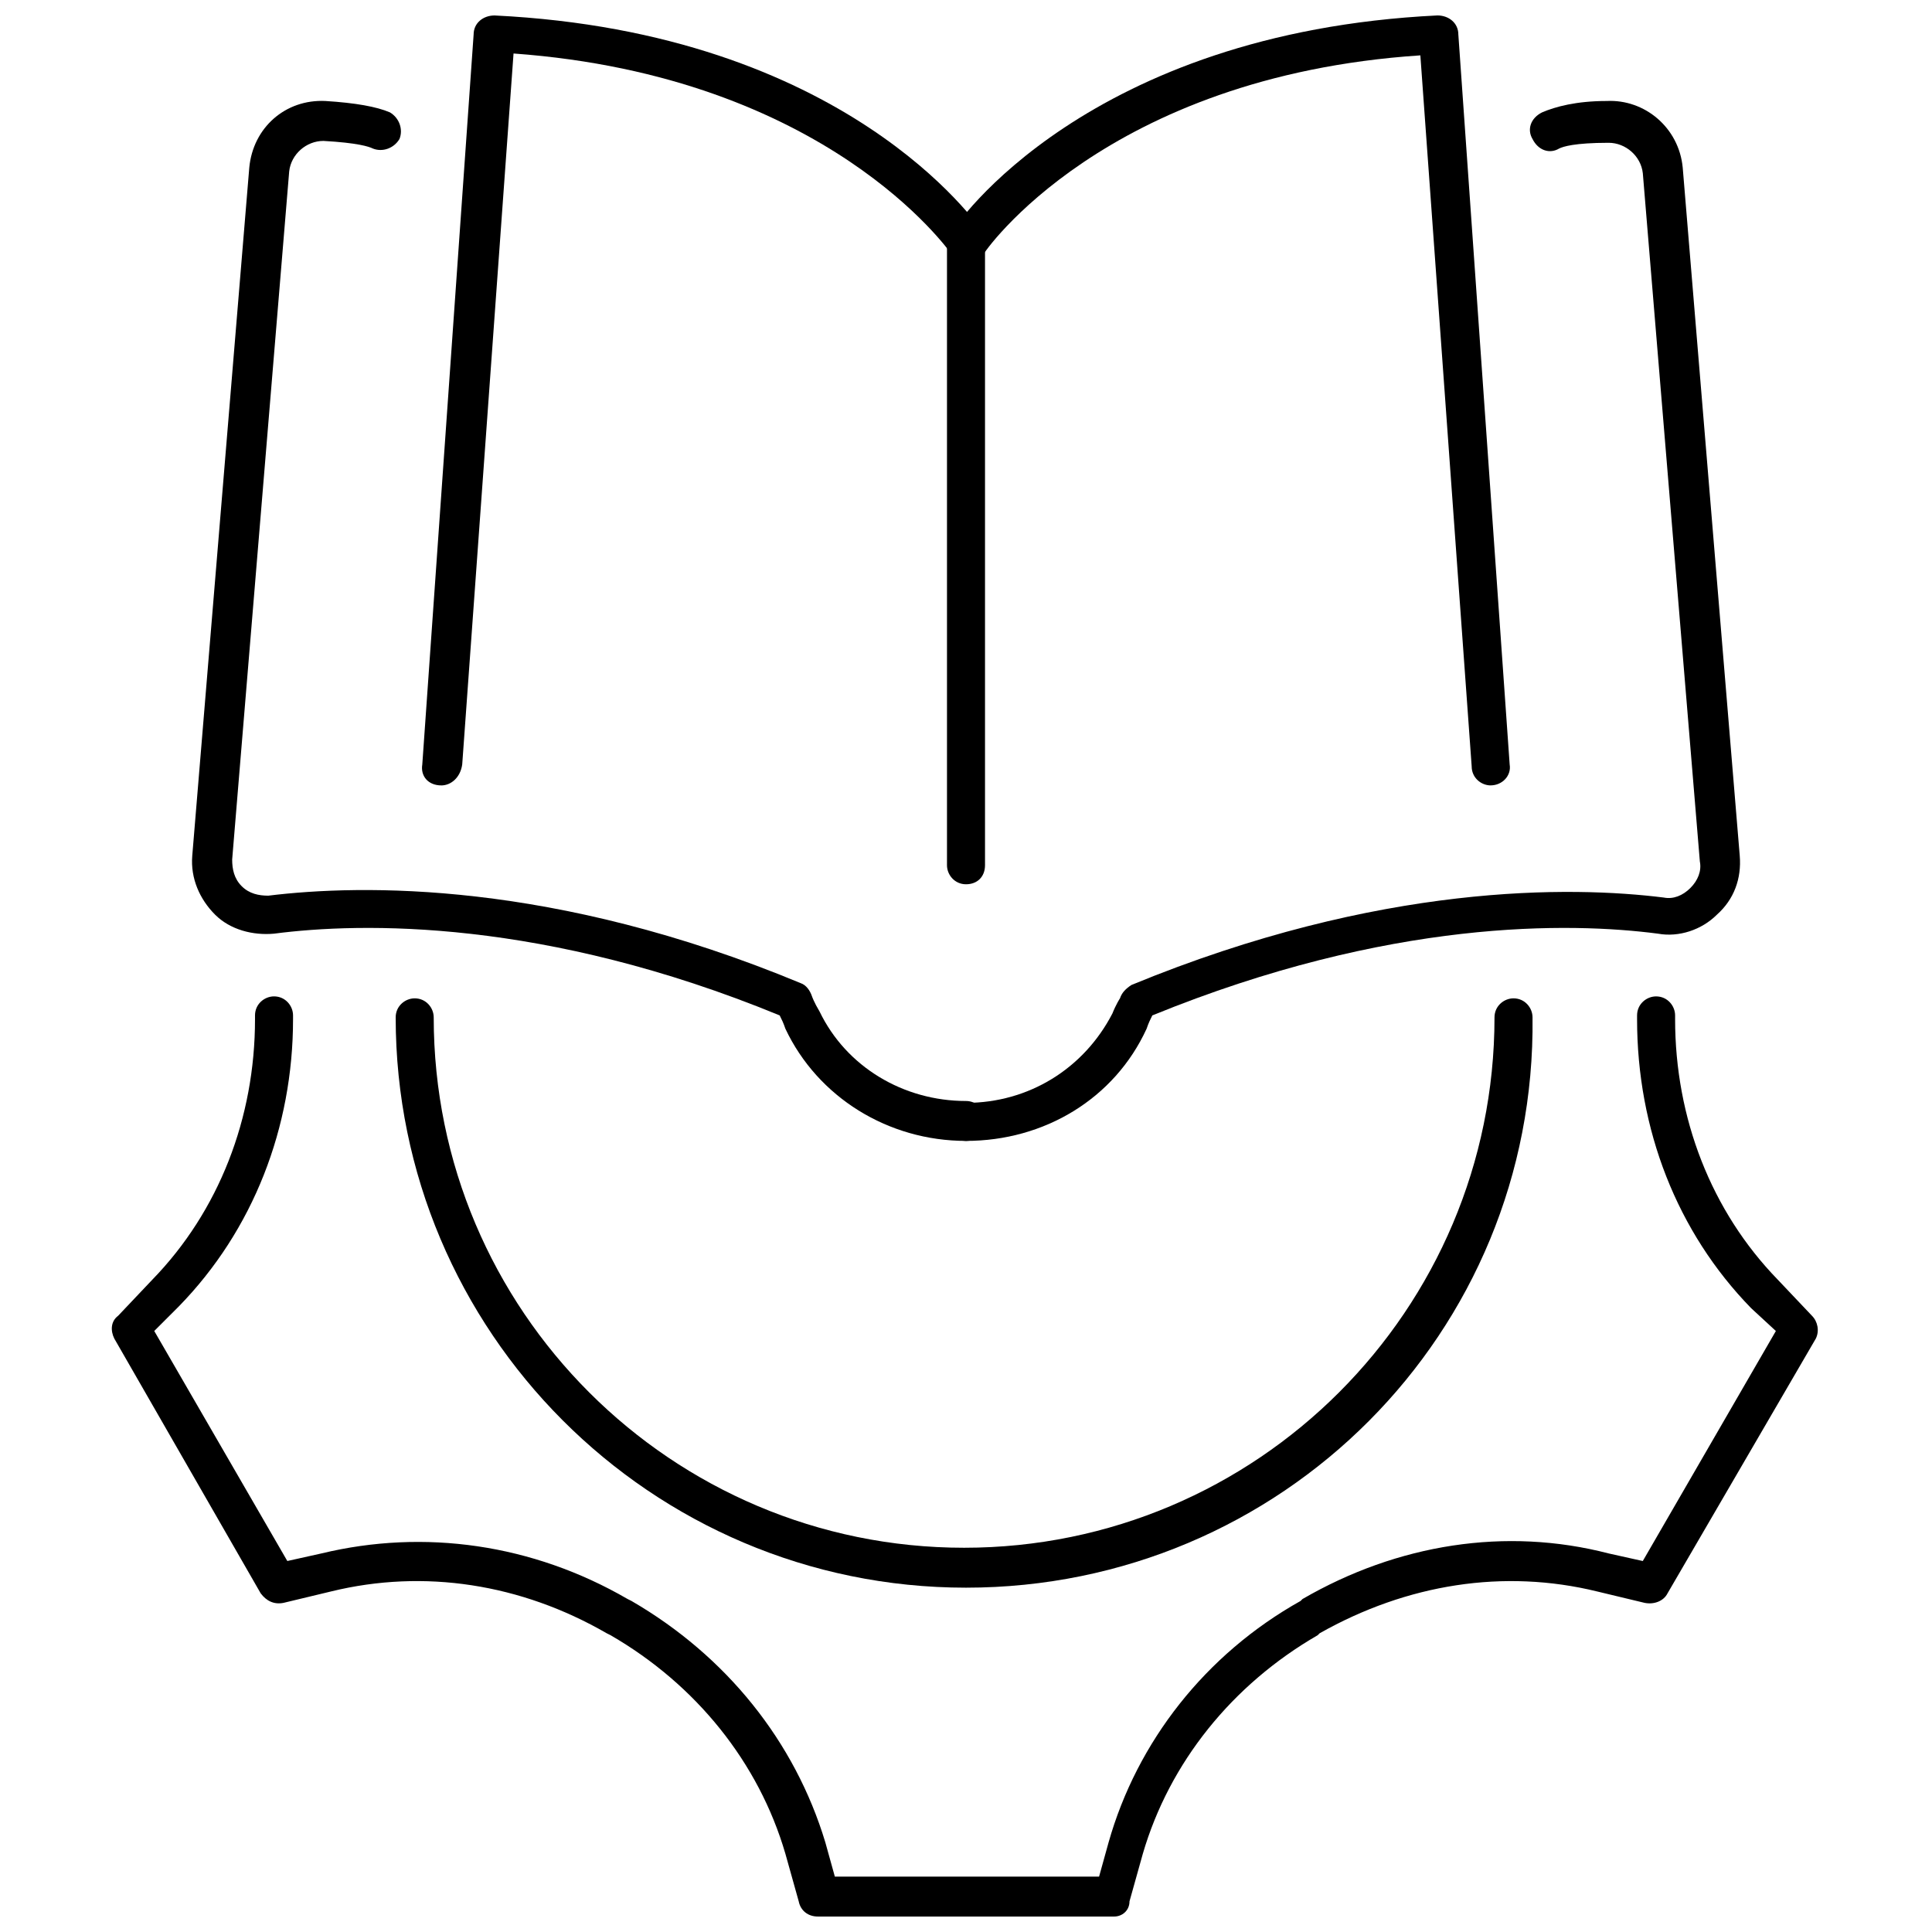 <?xml version="1.0" encoding="UTF-8"?>
<!-- Uploaded to: SVG Repo, www.svgrepo.com, Generator: SVG Repo Mixer Tools -->
<svg width="800px" height="800px" version="1.1" viewBox="144 144 512 512" xmlns="http://www.w3.org/2000/svg">
 <defs>
  <clipPath id="c">
   <path d="m255 148.09h151v204.91h-151z"/>
  </clipPath>
  <clipPath id="b">
   <path d="m395 148.09h150v204.91h-150z"/>
  </clipPath>
  <clipPath id="a">
   <path d="m173 408h453v243.9h-453z"/>
  </clipPath>
 </defs>
 <g clip-path="url(#c)">
  <path d="m260.95 352.14c-3.527 0-5.543-2.519-5.039-5.543l13.605-193.46c0-3.023 2.519-5.039 5.543-5.039 93.203 4.535 127.97 55.418 129.48 57.434 1.512 2.519 1.008 5.543-1.512 7.055-2.519 1.512-5.543 1.008-7.055-1.512-0.504-0.504-32.746-46.855-115.88-52.898l-13.602 188.43c-0.508 3.523-3.027 5.539-5.547 5.539z"/>
 </g>
 <path d="m400 378.34c-3.023 0-5.039-2.519-5.039-5.039v-164.75c0-3.023 2.519-5.039 5.039-5.039 3.023 0 5.039 2.519 5.039 5.039v164.75c-0.004 3.023-2.019 5.039-5.039 5.039z"/>
 <path d="m400 446.35c-20.656 0-39.297-11.586-47.863-29.727-0.504-1.512-1.008-2.519-1.512-3.527-62.473-25.695-110.84-24.688-134.01-21.664-5.543 0.504-11.586-1.008-15.617-5.039s-6.551-9.574-6.047-15.617l15.113-182.38c1.008-10.578 9.574-18.137 20.152-17.633 8.062 0.504 13.602 1.512 17.129 3.023 2.519 1.512 3.527 4.535 2.519 7.055-1.512 2.519-4.535 3.527-7.055 2.519-1.008-0.504-4.031-1.512-13.098-2.016-4.535 0-8.566 3.527-9.07 8.062l-15.113 182.38c0 2.519 0.504 5.039 2.519 7.055s4.535 2.519 7.055 2.519c24.688-3.023 75.57-4.031 141.07 23.176 1.512 0.504 2.519 2.016 3.023 3.527 0 0 0.504 1.512 2.016 4.031 7.055 14.609 22.168 23.68 38.793 23.68 3.023 0 5.039 2.519 5.039 5.039-0.004 3.519-2.019 5.535-5.039 5.535z"/>
 <g clip-path="url(#b)">
  <path d="m539.05 352.14c-2.519 0-5.039-2.016-5.039-5.039l-13.602-188.43c-83.633 5.543-115.88 52.395-115.88 52.898-1.512 2.519-5.039 3.023-7.055 1.512-2.519-1.512-3.023-5.039-1.512-7.055 1.008-2.516 36.273-53.398 128.97-57.934 3.023 0 5.543 2.016 5.543 5.039l13.602 193.46c0.508 3.023-2.012 5.543-5.035 5.543z"/>
 </g>
 <path d="m400 446.35c-3.023 0-5.039-2.519-5.039-5.039 0-3.023 2.519-5.039 5.039-5.039 16.625 0 31.234-9.07 38.793-23.68 1.008-2.519 2.016-4.031 2.016-4.031 0.504-1.512 1.512-2.519 3.023-3.527 66-27.207 116.88-26.199 141.07-23.176 2.519 0.504 5.039-0.504 7.055-2.519 2.016-2.016 3.023-4.535 2.519-7.055l-15.113-182.38c-0.504-4.535-4.535-8.062-9.07-8.062-9.07 0.008-12.094 1.016-13.102 1.52-2.519 1.512-5.543 0.504-7.055-2.519-1.512-2.519-0.504-5.543 2.519-7.055 3.527-1.512 9.07-3.023 17.129-3.023 10.078-0.504 19.145 7.055 20.152 17.633l15.113 182.38c0.504 6.047-1.512 11.586-6.047 15.617-4.031 4.031-10.078 6.047-15.617 5.039-23.176-3.023-71.039-4.031-134.01 21.664-0.504 1.008-1.008 2.016-1.512 3.527-8.562 18.645-27.203 29.727-47.859 29.727z"/>
 <path d="m400 564.75c-83.633 0-151.14-68.016-151.14-151.14 0-3.023 2.519-5.039 5.039-5.039 3.023 0 5.039 2.519 5.039 5.039 0 77.586 62.977 140.56 140.56 140.56 77.586 0 140.56-62.977 140.56-140.56 0-3.023 2.519-5.039 5.039-5.039 3.023 0 5.039 2.519 5.039 5.039 1.004 83.633-66.504 151.14-150.14 151.14z"/>
 <g clip-path="url(#a)">
  <path d="m439.3 651.9h-78.594c-2.519 0-4.535-1.512-5.039-4.031l-3.527-12.594c-7.055-24.184-23.68-44.84-46.352-57.938l-1.008-0.504c-22.672-13.098-48.367-17.129-73.051-11.082l-12.594 3.023c-2.519 0.504-4.535-0.504-6.047-2.519l-38.793-67.512c-1.008-2.016-1.008-4.535 1.008-6.047l9.07-9.574c17.633-18.137 27.207-42.824 27.207-69.023v-1.008c0-3.023 2.519-5.039 5.039-5.039 3.023 0 5.039 2.519 5.039 5.039v1.008c0 28.719-10.578 55.922-30.23 76.074l-6.551 6.551 35.266 60.961 9.07-2.016c27.207-6.551 55.922-2.519 81.113 12.09l1.008 0.504c25.191 14.609 43.328 37.281 51.387 63.984l2.519 9.07 70.027 0.004 2.519-9.07c7.559-26.703 25.695-49.879 50.883-63.984l0.504-0.504c25.191-14.609 53.906-19.145 81.113-12.09l9.07 2.016 35.266-60.961-6.551-6.047c-19.648-20.152-30.23-47.359-30.23-76.578v-1.008c0-3.023 2.519-5.039 5.039-5.039 3.023 0 5.039 2.519 5.039 5.039v1.008c0 26.199 9.574 50.883 27.207 69.023l9.07 9.574c1.512 1.512 2.016 4.031 1.008 6.047l-39.297 67.512c-1.008 2.016-3.527 3.023-6.047 2.519l-12.594-3.023c-24.688-6.047-50.383-2.016-73.555 11.082l-0.504 0.504c-22.672 13.098-39.297 33.754-46.352 57.938l-3.527 12.594c-0.004 2.516-2.016 4.027-4.031 4.027z"/>
 </g>
</svg>